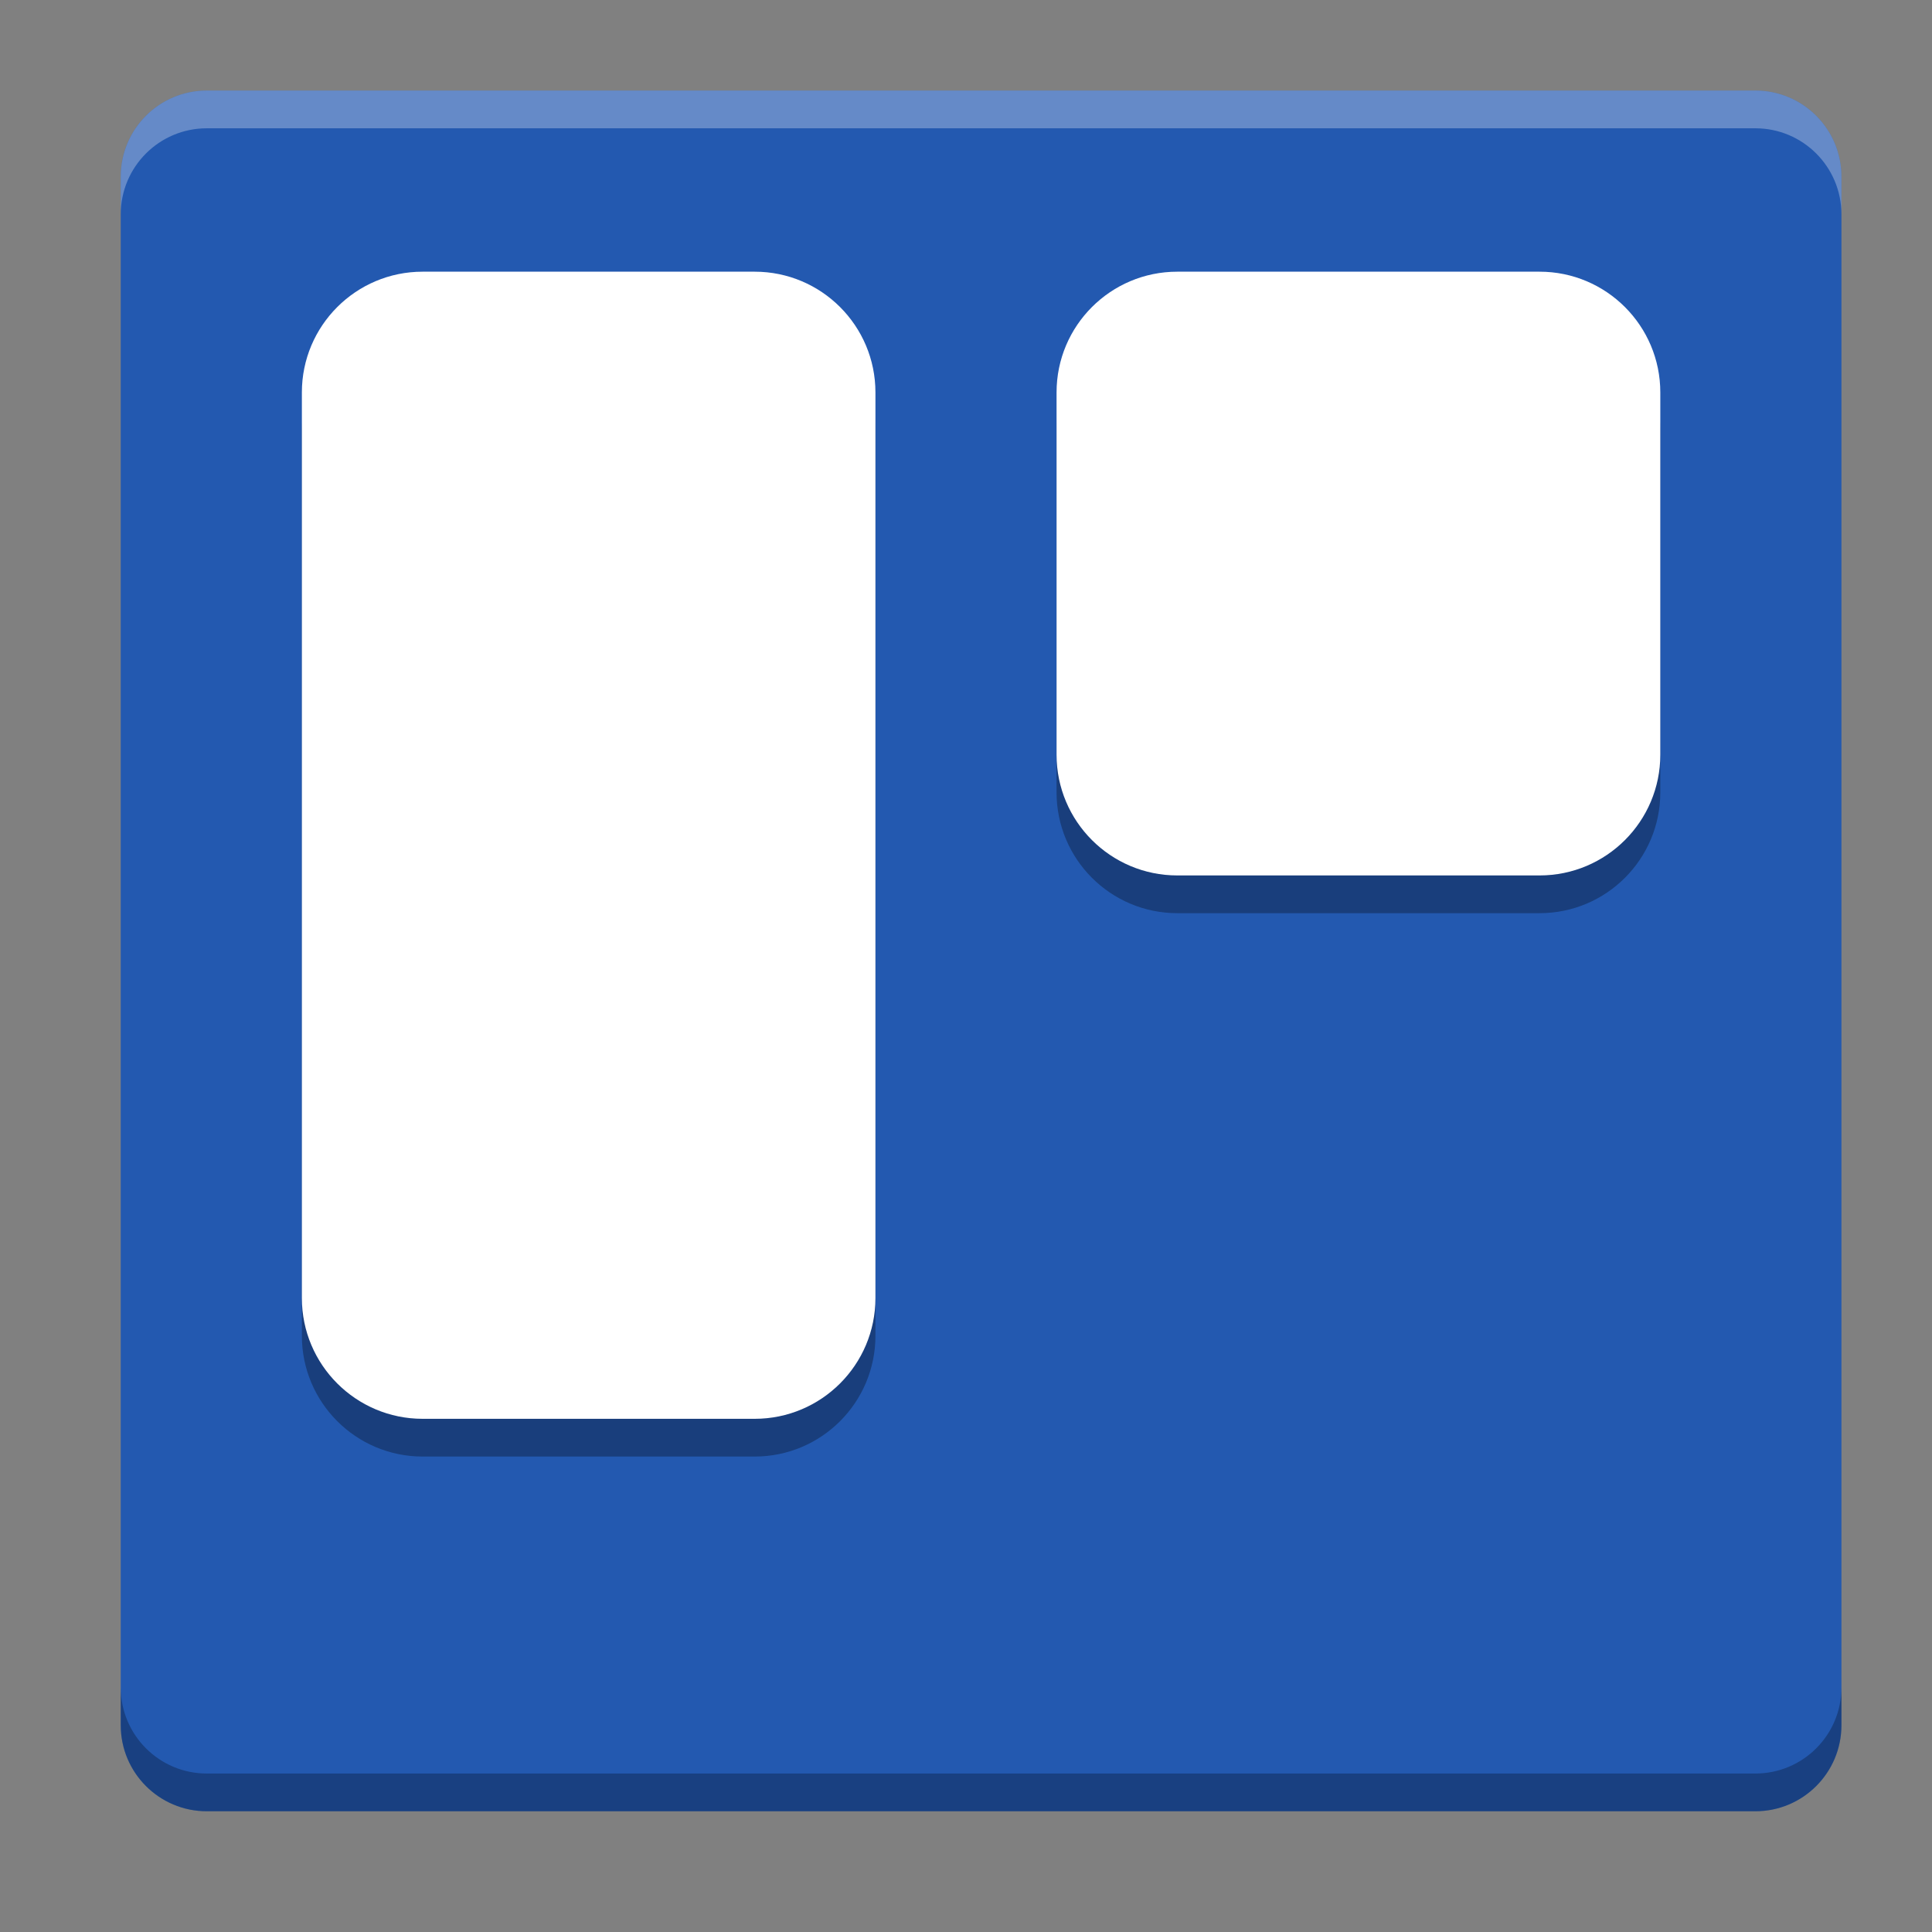 <svg width="512" height="512" version="1.1" viewBox="0 0 384 384" xmlns="http://www.w3.org/2000/svg"><rect x="0" y="0" width="384" height="384" fill="#808080" stroke="none"/><defs><clipPath><rect width="384" height="384"/></clipPath><clipPath><rect width="384" height="384"/></clipPath><clipPath><rect width="384" height="384"/></clipPath><clipPath><rect width="384" height="384"/></clipPath></defs><path d="m366 342.9v-307.8c0-9.445-7.656-17.102-17.102-17.102h-307.8c-9.445 0-17.102 7.656-17.102 17.102v307.8c0 9.445 7.656 17.102 17.102 17.102h307.8c9.445 0 17.102-7.656 17.102-17.102z" fill="#2359b0"/><path d="m84 61.5c-13.254 0-24 10.746-24 24v180c0 13.254 10.746 24 24 24h66c13.254 0 24-10.746 24-24v-180c0-13.254-10.746-24-24-24zm150 0c-13.254 0-24 10.746-24 24v72c0 13.254 10.746 24 24 24h72c13.254 0 24-10.746 24-24v-72c0-13.254-10.746-24-24-24z" opacity=".3"/><path d="m84 54c-13.254 0-24 10.746-24 24v180c0 13.254 10.746 24 24 24h66c13.254 0 24-10.746 24-24v-180c0-13.254-10.746-24-24-24zm150 0c-13.254 0-24 10.746-24 24v72c0 13.254 10.746 24 24 24h72c13.254 0 24-10.746 24-24v-72c0-13.254-10.746-24-24-24z" fill="#fff"/><path transform="scale(.75)" d="m54.803 24c-12.594 0-22.803 10.209-22.803 22.803v10c0-12.594 10.209-22.803 22.803-22.803h410.39c12.594 0 22.803 10.209 22.803 22.803v-10c0-12.594-10.209-22.803-22.803-22.803h-410.39z" fill="#fff" opacity=".3" stroke-width="1.333"/><path transform="scale(.75)" d="m32 447.2v10c0 12.594 10.209 22.803 22.803 22.803h410.39c12.594 0 22.803-10.209 22.803-22.803v-10c0 12.594-10.209 22.803-22.803 22.803h-410.39c-12.594 0-22.803-10.209-22.803-22.803z" fill="#000713" opacity=".3" stroke-width="1.333"/></svg>
